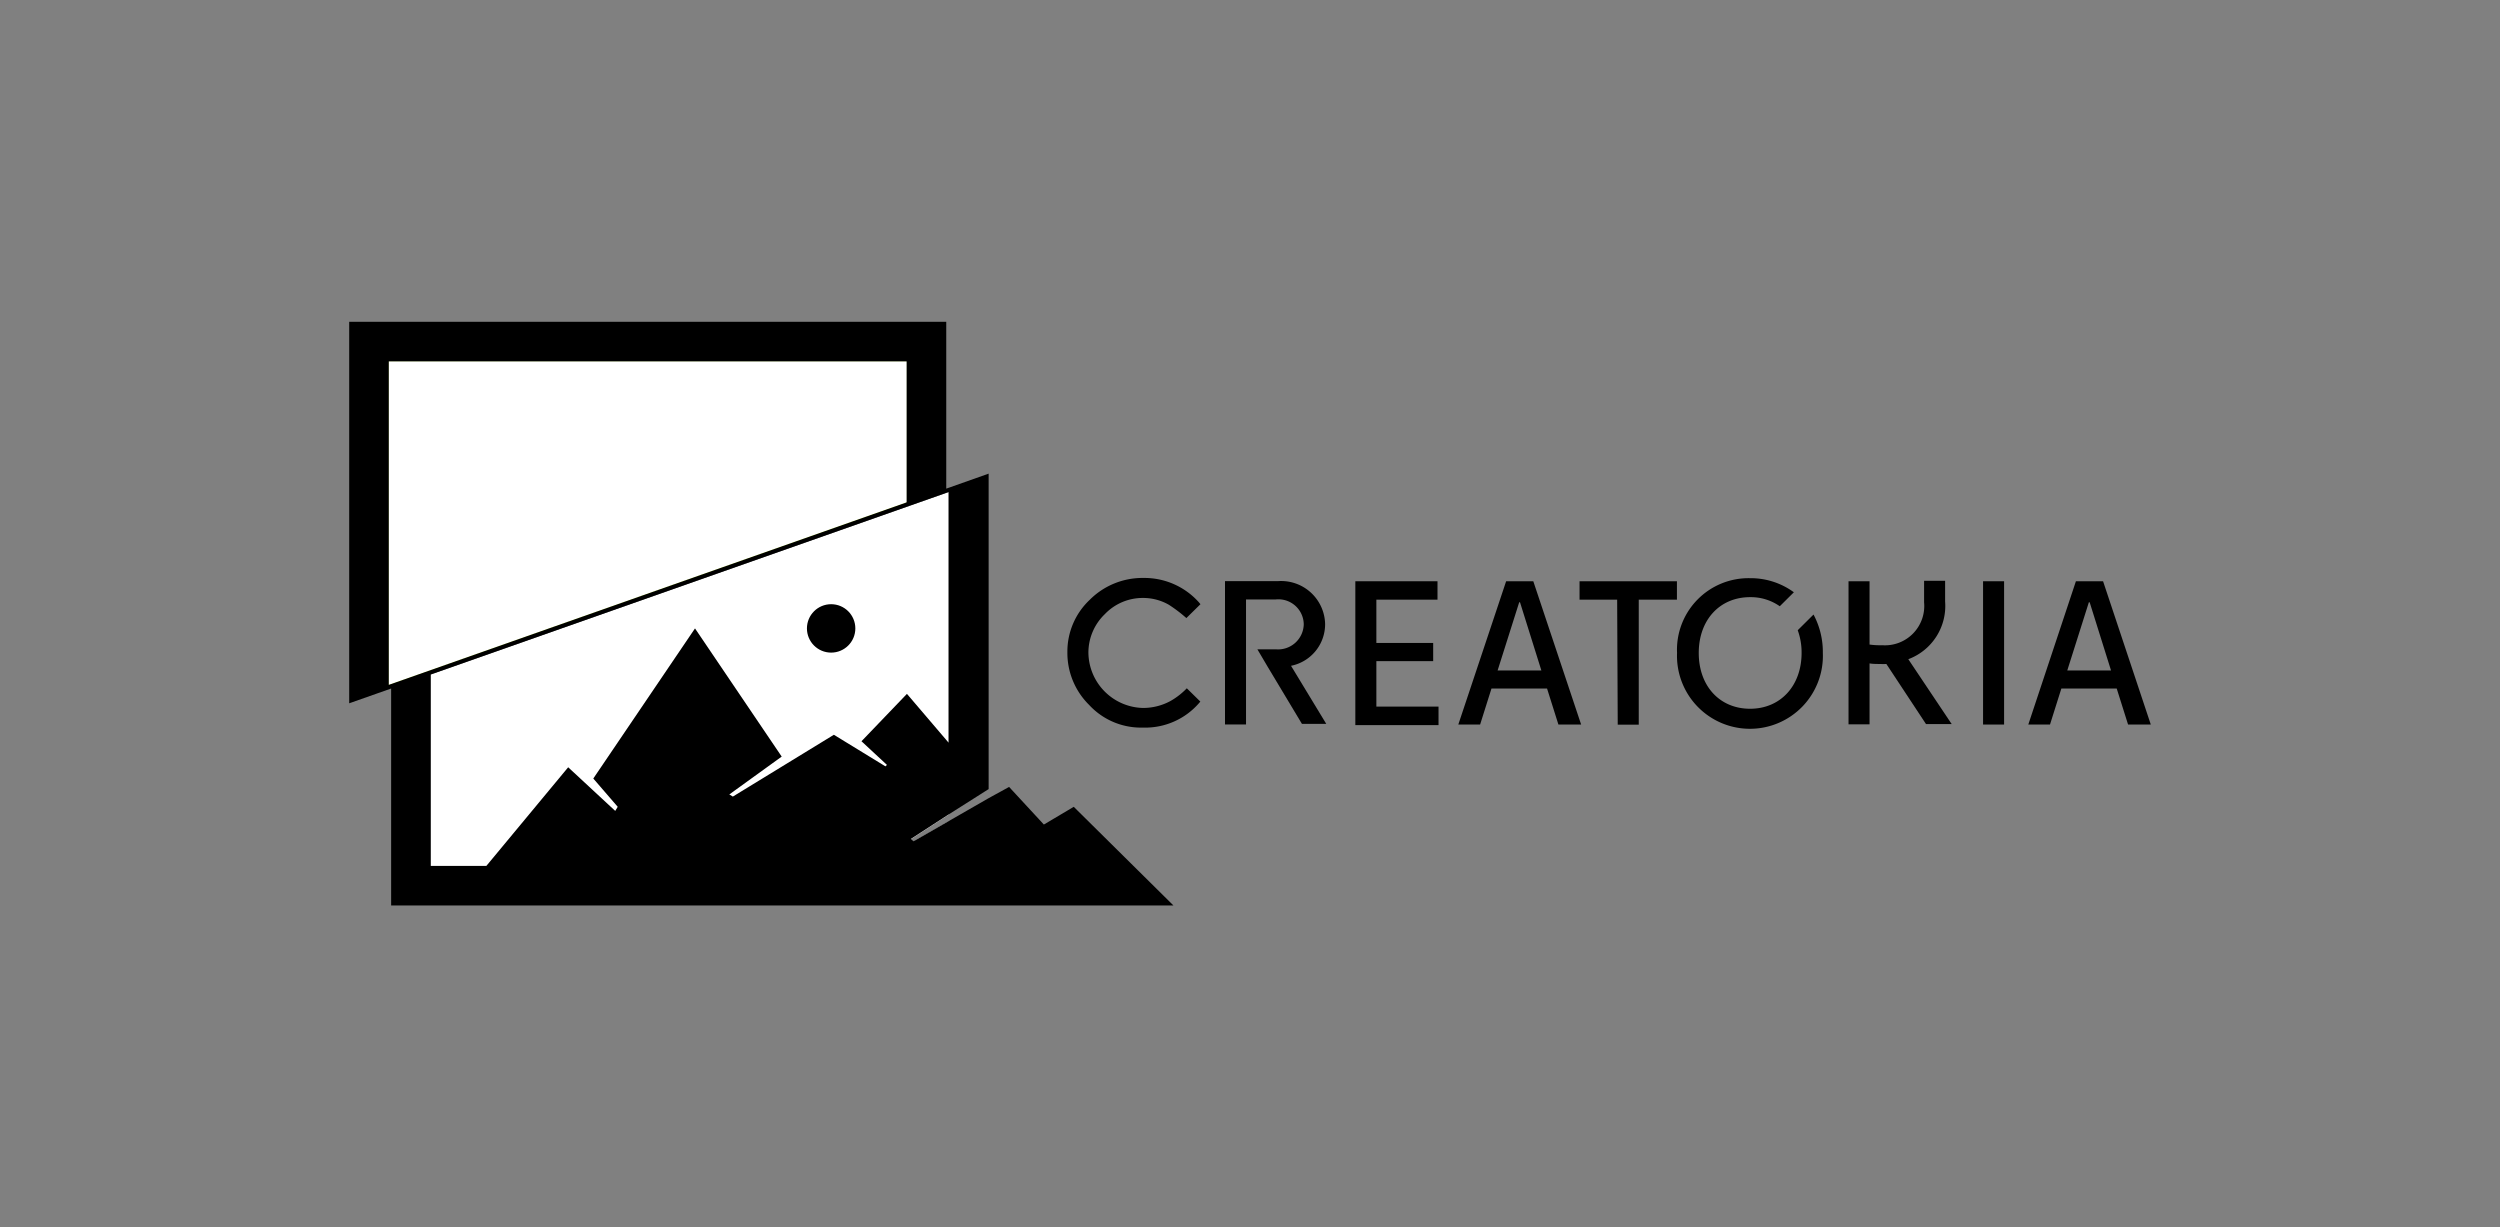 <?xml version="1.0" encoding="UTF-8"?>
<svg xmlns="http://www.w3.org/2000/svg" viewBox="0 0 220 108">
  <rect x="0" y="0" width="220" height="108" fill="#808080" stroke="none"/>
  <defs>
    <style>.cls-1{fill:none;}.cls-2{fill:#fff;}.cls-3{fill:#dcff70;}</style>
  </defs>
  <g id="Ebene_2" data-name="Ebene 2">
    <g id="creatokia">
      <rect class="cls-1" width="220" height="108"></rect>
      <polygon class="cls-2" points="80.14 73.86 83.48 71.69 83.48 43.3 37.9 59.35 37.9 76.2 83.48 76.2 83.48 72.28 80.39 74.06 80.14 73.86"></polygon>
      <polygon class="cls-3" points="34.17 31.8 34.17 60.42 79.76 44.25 79.76 31.8 34.17 31.8"></polygon>
      <polygon class="cls-2" points="34.21 31.8 34.21 60.27 79.79 44.2 79.79 31.8 34.21 31.8"></polygon>
      <circle cx="73.14" cy="55.3" r="2.13"></circle>
      <path d="M94.49,71l-2.63,1.56L88.8,69.25l0,0-1.82,1-3.48,2-3.1,1.78-.25-.2,3.35-2.17L87,69.44h0V42.08h0v-.4L83.27,43V28.32H30.73V61.49h0v.16h0v.24l3.69-1.3V79.68h68.84ZM34.21,31.8H79.79V44.21L34.21,60.27ZM78.05,67.31l-.13.13-4.54-2.78L64.49,70.1l-.31-.19,4.61-3.33L61.16,55.3,52.21,68.51,54.36,71l-.22.36L50,67.52,42.8,76.2H37.9V59.36L83.48,43.3V65.36l-3.67-4.3-4,4.17Z"></path>
      <path d="M162.67,51.15h1.85v5.57a6.64,6.64,0,0,0,1.11.06A3.46,3.46,0,0,0,169.32,53c0-.59,0-1.32,0-1.89h1.85c0,.61,0,1.26,0,1.82a5,5,0,0,1-3.24,5.08l3.82,5.71h-2.26L166,58.43a5.24,5.24,0,0,1-.56,0c-.3,0-.62,0-.92-.05v5.36h-1.85Z"></path>
      <path d="M119.27,51.15h7.23v1.62h-5.38v3.81h5v1.6h-5v4h5.47v1.63h-7.32Z"></path>
      <path d="M132.54,51.15h2.39l4.21,12.61h-2l-1-3.17h-4.89l-1,3.17h-1.92ZM131.79,59h3.85l-1.88-6h-.07Z"></path>
      <path d="M142.31,52.77H139V51.15h8.57v1.62h-3.36v11h-1.85Z"></path>
      <path d="M174.51,51.15h1.85V63.76h-1.85Z"></path>
      <path d="M103,61.69a5.06,5.06,0,0,1-2.43.61,4.92,4.92,0,0,1-4.79-4.84,4.69,4.69,0,0,1,1.44-3.41,4.61,4.61,0,0,1,3.35-1.43,4.55,4.55,0,0,1,2.29.6,12.44,12.44,0,0,1,1.54,1.17l1.24-1.22L105.5,53a6.43,6.43,0,0,0-4.85-2.14,6.56,6.56,0,0,0-4.77,1.94,6.25,6.25,0,0,0-1.95,4.6,6.43,6.43,0,0,0,1.91,4.63,6.21,6.21,0,0,0,4.61,2h.23a6.27,6.27,0,0,0,4.82-2.14l.13-.15-1.19-1.17A6.35,6.35,0,0,1,103,61.69Z"></path>
      <path d="M182.68,51.15h2.39l4.2,12.61h-2l-1-3.17H181.4l-1,3.17h-1.91ZM181.92,59h3.85l-1.88-6h-.07Z"></path>
      <path d="M159.59,54.08l-1.39,1.38a5.71,5.71,0,0,1,.34,2c0,2.88-1.85,4.91-4.53,4.91s-4.52-2-4.52-4.91,1.85-4.91,4.52-4.91a4.44,4.44,0,0,1,2.61.8l1.24-1.23A6.43,6.43,0,0,0,154,50.88a6.3,6.3,0,0,0-6.42,6.58,6.42,6.42,0,1,0,12.83,0A7,7,0,0,0,159.59,54.08Z"></path>
      <path d="M113.61,58.59a3.73,3.73,0,0,0,3-3.67,3.87,3.87,0,0,0-4.15-3.78h-4.66V63.75h1.85v-11h2.63a2.23,2.23,0,0,1,2.45,2.19,2.26,2.26,0,0,1-2.45,2.2h-1.63l.92,1.56,3,5h2.14Z"></path>
    </g>
  </g>
</svg>
